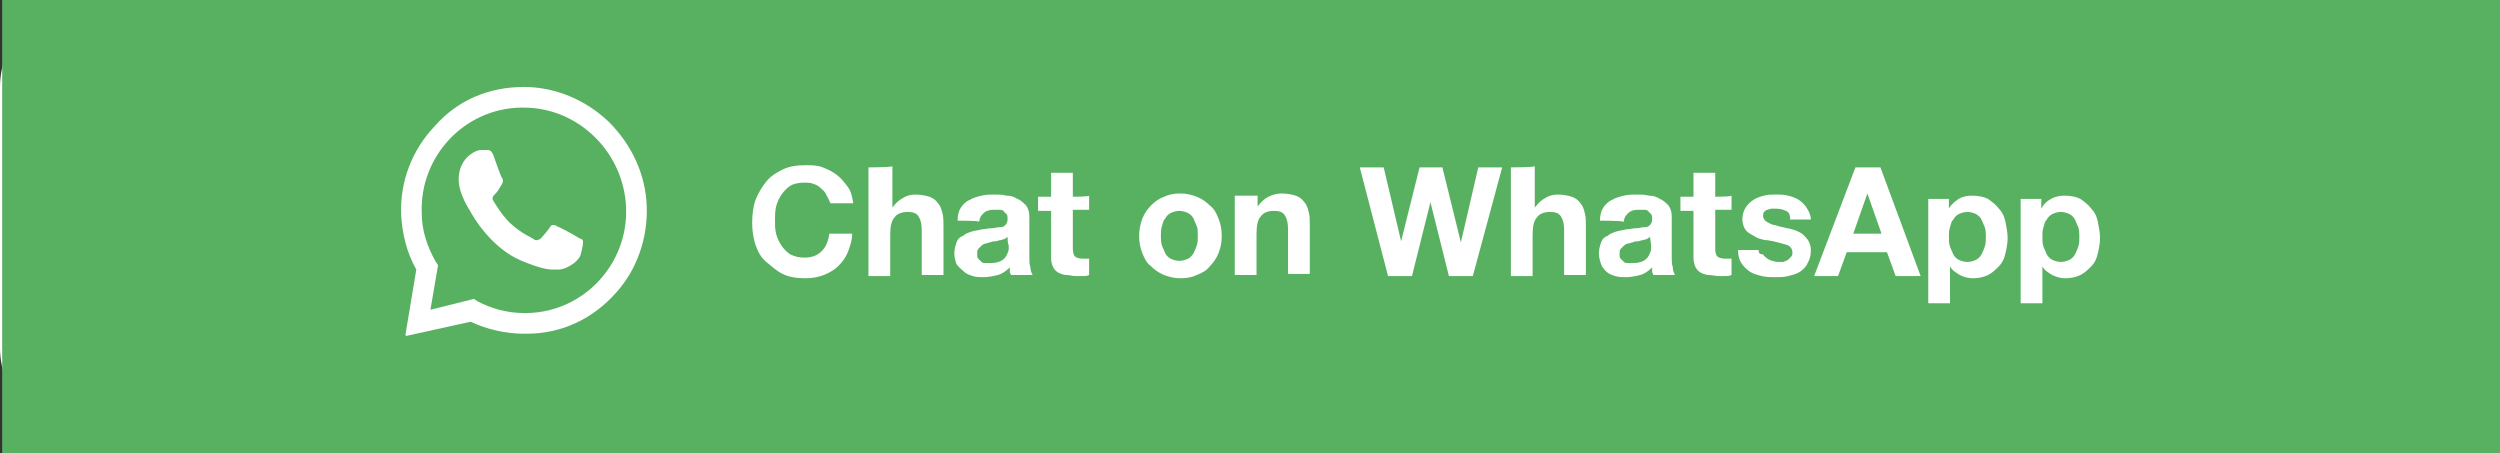 <?xml version="1.0" encoding="utf-8" standalone="no"?>
<!-- Generator: Adobe Illustrator 27.0.0, SVG Export Plug-In . SVG Version: 6.00 Build 0)  --><svg xmlns="http://www.w3.org/2000/svg" xmlns:xlink="http://www.w3.org/1999/xlink" id="Layer_1" style="enable-background:new 0 0 230 41.7;" version="1.1" viewBox="0 0 230 41.7" x="0px" xml:space="preserve" y="0px">
<rect x="0" y="0" width="230" height="41.7" fill="#333333" stroke="none"/>
<style type="text/css">
	.st0{fill:#FFFFFF;}
	.st1{fill-rule:evenodd;clip-rule:evenodd;fill:#58B161;}
	.st2{fill-rule:evenodd;clip-rule:evenodd;fill:#FFFFFF;}
</style>
<path class="st0" d="M8,0h173c4.4,0,8,3.6,8,8v24c0,4.4-3.6,8-8,8H8c-4.4,0-8-3.6-8-8V8C0,3.6,3.6,0,8,0z"/>
<rect class="st1" height="42" width="229.8" x="0.2" y="-0.3"/>
<path class="st0" d="M76.4,18.7h2.1c-0.1-0.6-0.2-1.1-0.5-1.5s-0.6-0.8-1-1.1c-0.4-0.3-0.8-0.5-1.3-0.7s-1-0.2-1.6-0.2  c-0.8,0-1.5,0.1-2.1,0.4c-0.6,0.3-1.1,0.6-1.5,1.1s-0.7,1-1,1.7c-0.2,0.6-0.3,1.3-0.3,2.1c0,0.7,0.1,1.4,0.3,2  c0.2,0.6,0.5,1.2,1,1.6s0.9,0.8,1.5,1.1c0.6,0.3,1.3,0.4,2.1,0.4c0.6,0,1.2-0.1,1.7-0.3c0.5-0.2,1-0.5,1.3-0.8  c0.4-0.4,0.7-0.8,0.9-1.3c0.2-0.5,0.4-1.1,0.4-1.7h-2.1c-0.1,0.7-0.3,1.2-0.7,1.6c-0.4,0.4-0.9,0.6-1.6,0.6c-0.5,0-0.9-0.1-1.3-0.3  c-0.3-0.2-0.6-0.5-0.8-0.8c-0.2-0.3-0.4-0.7-0.5-1.1s-0.1-0.8-0.1-1.2c0-0.4,0-0.9,0.1-1.3s0.3-0.8,0.5-1.1c0.2-0.3,0.5-0.6,0.8-0.8  c0.3-0.2,0.8-0.3,1.3-0.3c0.3,0,0.5,0,0.8,0.1s0.5,0.2,0.7,0.4s0.4,0.3,0.5,0.6C76.2,18.2,76.3,18.5,76.4,18.7z M79.9,15.4v10h2  v-3.8c0-0.7,0.1-1.3,0.4-1.6c0.2-0.3,0.6-0.5,1.2-0.5c0.5,0,0.8,0.1,1,0.4s0.3,0.7,0.3,1.3v4.1h2v-4.5c0-0.4,0-0.9-0.1-1.2  c-0.1-0.4-0.2-0.7-0.4-0.9c-0.2-0.3-0.5-0.5-0.8-0.6s-0.8-0.2-1.3-0.2c-0.4,0-0.8,0.1-1.1,0.3c-0.4,0.2-0.7,0.5-1,0.9l0,0v-3.8  C81.8,15.4,79.9,15.4,79.9,15.4z M88.1,20.3c0-0.5,0.1-0.9,0.3-1.2c0.2-0.3,0.5-0.6,0.8-0.7c0.3-0.2,0.7-0.3,1.1-0.4  s0.8-0.1,1.2-0.1c0.4,0,0.7,0,1.1,0.1c0.4,0,0.7,0.1,1,0.3c0.3,0.1,0.6,0.4,0.8,0.6c0.2,0.3,0.3,0.6,0.3,1v3.8c0,0.3,0,0.6,0.1,0.9  c0,0.3,0.1,0.5,0.2,0.7h-2c0-0.1-0.1-0.2-0.1-0.3c0-0.1,0-0.2,0-0.4c-0.3,0.3-0.7,0.6-1.1,0.7s-0.9,0.2-1.3,0.2c-0.3,0-0.7,0-1-0.1  s-0.6-0.2-0.8-0.4s-0.5-0.4-0.7-0.7c-0.1-0.3-0.2-0.6-0.2-1s0.1-0.7,0.2-1s0.3-0.5,0.6-0.6c0.2-0.2,0.5-0.3,0.8-0.4s0.6-0.1,0.9-0.2  c0.3,0,0.6-0.1,0.9-0.1s0.5-0.1,0.8-0.1s0.4-0.1,0.5-0.2s0.2-0.3,0.2-0.5s0-0.4-0.1-0.5s-0.2-0.2-0.3-0.3c-0.1-0.1-0.2-0.1-0.4-0.1  c-0.1,0-0.3,0-0.5,0c-0.4,0-0.7,0.1-0.9,0.3c-0.2,0.2-0.4,0.4-0.4,0.8C90.1,20.3,88.1,20.3,88.1,20.3z M92.7,21.8  c-0.1,0.1-0.2,0.1-0.3,0.2c-0.1,0-0.3,0.1-0.4,0.1s-0.3,0.1-0.4,0.1c-0.2,0-0.3,0-0.5,0.1c-0.2,0-0.3,0.1-0.4,0.1s-0.3,0.1-0.4,0.2  s-0.2,0.2-0.3,0.3c-0.1,0.1-0.1,0.3-0.1,0.5s0,0.3,0.1,0.4s0.2,0.2,0.3,0.3c0.1,0.1,0.2,0.1,0.4,0.1c0.1,0,0.3,0,0.5,0  c0.4,0,0.7-0.1,0.9-0.2c0.2-0.1,0.4-0.3,0.5-0.5s0.2-0.4,0.2-0.6s0-0.3,0-0.4C92.7,22.6,92.7,21.8,92.7,21.8z M98.7,18.1v-2.2h-2  v2.2h-1.2v1.3h1.2v4.3c0,0.4,0.1,0.7,0.2,0.9s0.3,0.4,0.5,0.5s0.5,0.2,0.7,0.2c0.3,0,0.6,0.1,0.9,0.1c0.2,0,0.4,0,0.6,0  s0.4,0,0.6-0.1v-1.5c-0.1,0-0.2,0-0.3,0c-0.1,0-0.2,0-0.3,0c-0.3,0-0.6-0.1-0.7-0.2s-0.2-0.3-0.2-0.7v-3.6h1.5V18  C100.2,18.1,98.7,18.1,98.7,18.1z M106.8,21.7c0-0.3,0-0.6,0.1-0.9s0.1-0.5,0.3-0.7c0.1-0.2,0.3-0.4,0.5-0.5s0.5-0.2,0.8-0.2  s0.6,0.1,0.8,0.2c0.2,0.1,0.4,0.3,0.5,0.5s0.2,0.5,0.3,0.7s0.1,0.6,0.1,0.9s0,0.6-0.1,0.9s-0.2,0.5-0.3,0.7  c-0.1,0.2-0.3,0.4-0.5,0.5s-0.5,0.2-0.8,0.2s-0.6-0.1-0.8-0.2c-0.2-0.1-0.4-0.3-0.5-0.5s-0.2-0.5-0.3-0.7  C106.8,22.3,106.8,22,106.8,21.7z M104.8,21.7c0,0.6,0.1,1.1,0.3,1.6c0.2,0.5,0.4,0.9,0.8,1.2c0.3,0.3,0.7,0.6,1.2,0.8  c0.5,0.2,1,0.3,1.5,0.3c0.6,0,1.1-0.1,1.5-0.3c0.5-0.2,0.9-0.4,1.2-0.8c0.3-0.3,0.6-0.7,0.8-1.2c0.2-0.5,0.3-1,0.3-1.6  s-0.1-1.1-0.3-1.6c-0.2-0.5-0.4-0.9-0.8-1.2c-0.3-0.3-0.7-0.6-1.2-0.8c-0.5-0.2-1-0.3-1.5-0.3c-0.6,0-1.1,0.1-1.5,0.3  c-0.5,0.2-0.8,0.4-1.2,0.8c-0.3,0.3-0.6,0.7-0.8,1.2S104.8,21.2,104.8,21.7z M113.6,18.1v7.2h2v-3.8c0-0.7,0.1-1.3,0.4-1.6  c0.2-0.3,0.6-0.5,1.2-0.5c0.5,0,0.8,0.1,1,0.4s0.3,0.7,0.3,1.3v4.1h2v-4.5c0-0.4,0-0.9-0.1-1.2c-0.1-0.4-0.2-0.7-0.4-0.9  c-0.2-0.3-0.5-0.5-0.8-0.6s-0.8-0.2-1.3-0.2c-0.4,0-0.8,0.1-1.2,0.3c-0.4,0.2-0.7,0.5-1,0.9l0,0v-1h-2.1V18.1z M135.5,25.4l2.7-10  H136l-1.6,6.9l0,0l-1.7-6.9h-2.1l-1.7,6.8l0,0l-1.6-6.8h-2.2l2.6,10h2.2l1.7-6.8l0,0l1.7,6.8C133.3,25.4,135.5,25.4,135.5,25.4z   M139,15.4v10h2v-3.8c0-0.7,0.1-1.3,0.4-1.6c0.2-0.3,0.6-0.5,1.2-0.5c0.5,0,0.8,0.1,1,0.4s0.3,0.7,0.3,1.3v4.1h2v-4.5  c0-0.4,0-0.9-0.1-1.2c-0.1-0.4-0.2-0.7-0.4-0.9c-0.2-0.3-0.5-0.5-0.8-0.6s-0.8-0.2-1.3-0.2c-0.4,0-0.8,0.1-1.1,0.3  c-0.4,0.2-0.7,0.5-1,0.9l0,0v-3.8C141,15.4,139,15.4,139,15.4z M147.2,20.3c0-0.5,0.1-0.9,0.3-1.2c0.2-0.3,0.5-0.6,0.8-0.7  c0.3-0.2,0.7-0.3,1.1-0.4c0.4-0.1,0.8-0.1,1.2-0.1s0.7,0,1.1,0.1c0.4,0,0.7,0.1,1,0.3c0.3,0.1,0.6,0.4,0.8,0.6  c0.2,0.3,0.3,0.6,0.3,1v3.8c0,0.3,0,0.6,0.1,0.9c0,0.3,0.1,0.5,0.2,0.7h-2c0-0.1-0.1-0.2-0.1-0.3c0-0.1,0-0.2,0-0.4  c-0.3,0.3-0.7,0.6-1.1,0.7c-0.4,0.1-0.9,0.2-1.3,0.2c-0.3,0-0.7,0-1-0.1s-0.6-0.2-0.8-0.4s-0.4-0.4-0.5-0.7c-0.1-0.3-0.2-0.6-0.2-1  s0.1-0.7,0.2-1c0.1-0.3,0.3-0.5,0.6-0.6c0.2-0.2,0.5-0.3,0.8-0.4s0.6-0.1,0.9-0.2c0.3,0,0.6-0.1,0.9-0.1c0.3,0,0.5-0.1,0.8-0.1  s0.4-0.1,0.5-0.2s0.2-0.3,0.2-0.5s0-0.4-0.1-0.5s-0.2-0.2-0.3-0.3c-0.1-0.1-0.2-0.1-0.4-0.1c-0.1,0-0.3,0-0.5,0  c-0.4,0-0.7,0.1-0.9,0.3c-0.2,0.2-0.4,0.4-0.4,0.8C149.2,20.3,147.2,20.3,147.2,20.3z M151.8,21.8c-0.1,0.1-0.2,0.1-0.3,0.2  c-0.1,0-0.3,0.1-0.4,0.1c-0.1,0-0.3,0.1-0.4,0.1c-0.2,0-0.3,0-0.5,0.1c-0.1,0-0.3,0.1-0.4,0.1c-0.1,0-0.3,0.1-0.4,0.2  c-0.1,0.1-0.2,0.2-0.3,0.3c-0.1,0.1-0.1,0.3-0.1,0.5s0,0.3,0.1,0.4s0.2,0.2,0.3,0.3c0.1,0.1,0.2,0.1,0.4,0.1c0.1,0,0.3,0,0.5,0  c0.4,0,0.7-0.1,0.9-0.2s0.4-0.3,0.5-0.5s0.2-0.4,0.2-0.6s0-0.3,0-0.4L151.8,21.8L151.8,21.8z M157.8,18.1v-2.2h-2v2.2h-1.2v1.3h1.2  v4.3c0,0.4,0.1,0.7,0.2,0.9c0.1,0.2,0.3,0.4,0.5,0.5s0.5,0.2,0.7,0.2c0.3,0,0.6,0.1,0.9,0.1c0.2,0,0.4,0,0.6,0c0.2,0,0.4,0,0.6-0.1  v-1.5c-0.1,0-0.2,0-0.3,0s-0.2,0-0.3,0c-0.3,0-0.6-0.1-0.7-0.2s-0.2-0.3-0.2-0.7v-3.6h1.5V18C159.3,18.1,157.8,18.1,157.8,18.1z   M161.8,23h-1.9c0,0.5,0.1,0.9,0.3,1.2c0.2,0.3,0.5,0.6,0.8,0.8c0.3,0.2,0.7,0.3,1.1,0.4c0.4,0.1,0.8,0.1,1.2,0.1s0.8,0,1.2-0.1  s0.8-0.2,1.1-0.4c0.3-0.2,0.6-0.5,0.7-0.8c0.2-0.3,0.3-0.7,0.3-1.2c0-0.3-0.1-0.6-0.2-0.8c-0.1-0.2-0.3-0.4-0.5-0.6  s-0.5-0.3-0.7-0.4c-0.3-0.1-0.6-0.2-0.8-0.2c-0.3-0.1-0.5-0.1-0.8-0.2s-0.5-0.1-0.7-0.2s-0.4-0.2-0.5-0.3c-0.1-0.1-0.2-0.3-0.2-0.4  s0-0.3,0.1-0.4s0.2-0.2,0.3-0.2s0.2-0.1,0.4-0.1c0.1,0,0.3,0,0.4,0c0.4,0,0.7,0.1,0.9,0.2c0.3,0.1,0.4,0.4,0.4,0.8h1.9  c0-0.4-0.2-0.8-0.4-1.1c-0.2-0.3-0.4-0.5-0.7-0.7s-0.6-0.3-1-0.4s-0.7-0.1-1.1-0.1s-0.8,0-1.1,0.1c-0.4,0.1-0.7,0.2-1,0.4  c-0.3,0.2-0.5,0.4-0.7,0.7c-0.2,0.3-0.3,0.7-0.3,1.1c0,0.3,0.1,0.6,0.2,0.8c0.1,0.2,0.3,0.4,0.5,0.5s0.5,0.3,0.7,0.4  c0.3,0.1,0.6,0.2,0.9,0.2c0.7,0.1,1.3,0.3,1.7,0.4s0.6,0.4,0.6,0.7c0,0.2,0,0.3-0.1,0.4s-0.2,0.2-0.3,0.3c-0.1,0.1-0.3,0.1-0.4,0.2  c-0.1,0-0.3,0-0.4,0c-0.2,0-0.4,0-0.6-0.1c-0.2,0-0.3-0.1-0.5-0.2c-0.1-0.1-0.3-0.2-0.4-0.4C161.8,23.4,161.8,23.2,161.8,23  L161.8,23z M170.5,21.5l1.3-3.7l0,0l1.3,3.7H170.5z M170.7,15.4l-3.8,10h2.2l0.8-2.2h3.7l0.8,2.2h2.3l-3.7-10H170.7z M181,24.1  c-0.3,0-0.6-0.1-0.8-0.2s-0.4-0.3-0.5-0.5s-0.2-0.5-0.3-0.7c-0.1-0.3-0.1-0.6-0.1-0.9s0-0.6,0.1-0.9s0.1-0.5,0.3-0.7  c0.1-0.2,0.3-0.4,0.5-0.5s0.5-0.2,0.8-0.2s0.6,0.1,0.8,0.2s0.4,0.3,0.5,0.5s0.2,0.5,0.3,0.7c0.1,0.3,0.1,0.6,0.1,0.9s0,0.6-0.1,0.9  s-0.2,0.5-0.3,0.7s-0.3,0.4-0.5,0.5C181.6,24,181.3,24.1,181,24.1L181,24.1z M177.4,18.1v9.8h2v-3.4l0,0c0.2,0.4,0.6,0.6,0.9,0.8  c0.4,0.2,0.8,0.3,1.2,0.3c0.5,0,1-0.1,1.4-0.3c0.4-0.2,0.7-0.5,1-0.8s0.5-0.7,0.6-1.2c0.1-0.4,0.2-0.9,0.2-1.4s-0.1-1-0.2-1.5  c-0.1-0.5-0.3-0.9-0.6-1.2c-0.3-0.4-0.6-0.6-1-0.9c-0.4-0.2-0.9-0.3-1.5-0.3c-0.4,0-0.9,0.1-1.2,0.3s-0.7,0.5-0.9,0.9l0,0v-0.9h-1.9  V18.1z M189.6,24.1c-0.3,0-0.6-0.1-0.8-0.2s-0.4-0.3-0.5-0.5s-0.2-0.5-0.3-0.7c-0.1-0.3-0.1-0.6-0.1-0.9s0-0.6,0.1-0.9  s0.1-0.5,0.3-0.7c0.1-0.2,0.3-0.4,0.5-0.5s0.5-0.2,0.8-0.2s0.6,0.1,0.8,0.2s0.4,0.3,0.5,0.5s0.2,0.5,0.3,0.7  c0.1,0.3,0.1,0.6,0.1,0.9s0,0.6-0.1,0.9s-0.2,0.5-0.3,0.7s-0.3,0.4-0.5,0.5C190.2,24,189.9,24.1,189.6,24.1L189.6,24.1z M185.9,18.1  v9.8h2v-3.4l0,0c0.2,0.4,0.6,0.6,0.9,0.8c0.4,0.2,0.8,0.3,1.2,0.3c0.5,0,1-0.1,1.4-0.3c0.4-0.2,0.7-0.5,1-0.8s0.5-0.7,0.6-1.2  c0.1-0.4,0.2-0.9,0.2-1.4s-0.1-1-0.2-1.5c-0.1-0.5-0.3-0.9-0.6-1.2c-0.3-0.4-0.6-0.6-1-0.9c-0.4-0.2-0.9-0.3-1.5-0.3  c-0.4,0-0.9,0.1-1.2,0.3c-0.4,0.2-0.7,0.5-0.9,0.9l0,0v-0.9h-1.9V18.1z"/>
<path class="st2" d="M48.2,8c2.9,0,5.7,1.2,7.8,3.2c2.1,2.1,3.4,4.8,3.5,7.8c0.1,2.9-0.9,5.8-2.8,7.9c-2.1,2.4-5,3.8-8.2,3.8  c-0.1,0-0.2,0-0.3,0c-1.7,0-3.4-0.4-4.9-1.1l-5.9,1.3c0,0-0.1,0-0.1-0.1l0,0l1-6c-0.9-1.6-1.3-3.3-1.4-5.1c-0.1-3,1-5.9,3.1-8.1  C42.1,9.2,45,8,48.2,8L48.2,8z M48.2,9.9c-0.1,0-0.2,0-0.3,0c-5.2,0.1-9.3,4.5-9.1,9.7c0,1.6,0.5,3.1,1.3,4.5l0.2,0.3l-0.7,4.1l4-1  l0.3,0.2c1.3,0.7,2.8,1.1,4.3,1.1c0.1,0,0.2,0,0.3,0c5.2-0.1,9.3-4.5,9.1-9.7C57.4,14,53.2,9.9,48.2,9.9z M44.3,13.8  c0.2,0,0.4,0,0.5,0c0.2,0,0.4,0,0.6,0.5c0.2,0.6,0.7,2,0.8,2.1s0.1,0.3,0,0.5s-0.2,0.3-0.3,0.5s-0.3,0.4-0.4,0.5  c-0.1,0.1-0.3,0.3-0.1,0.6c0.2,0.3,0.7,1.2,1.5,2c1.1,1,1.9,1.3,2.2,1.5c0.1,0.1,0.2,0.1,0.3,0.1s0.2-0.1,0.3-0.1  c0.2-0.2,0.7-0.8,0.9-1.1c0.1-0.2,0.2-0.2,0.3-0.2s0.2,0,0.3,0.1c0.3,0.1,1.6,0.8,1.9,1c0.3,0.2,0.5,0.2,0.5,0.3  c0.1,0.1,0,0.7-0.2,1.4c-0.3,0.7-1.4,1.3-2,1.3c-0.2,0-0.3,0-0.5,0c-0.5,0-1.2-0.1-2.9-0.8c-2.9-1.2-4.6-4.3-4.7-4.5  c-0.1-0.2-1.1-1.6-1.1-3s0.8-2.1,1.1-2.3C43.7,13.9,44,13.8,44.3,13.8C44.2,13.8,44.3,13.8,44.3,13.8z"/>
</svg>

